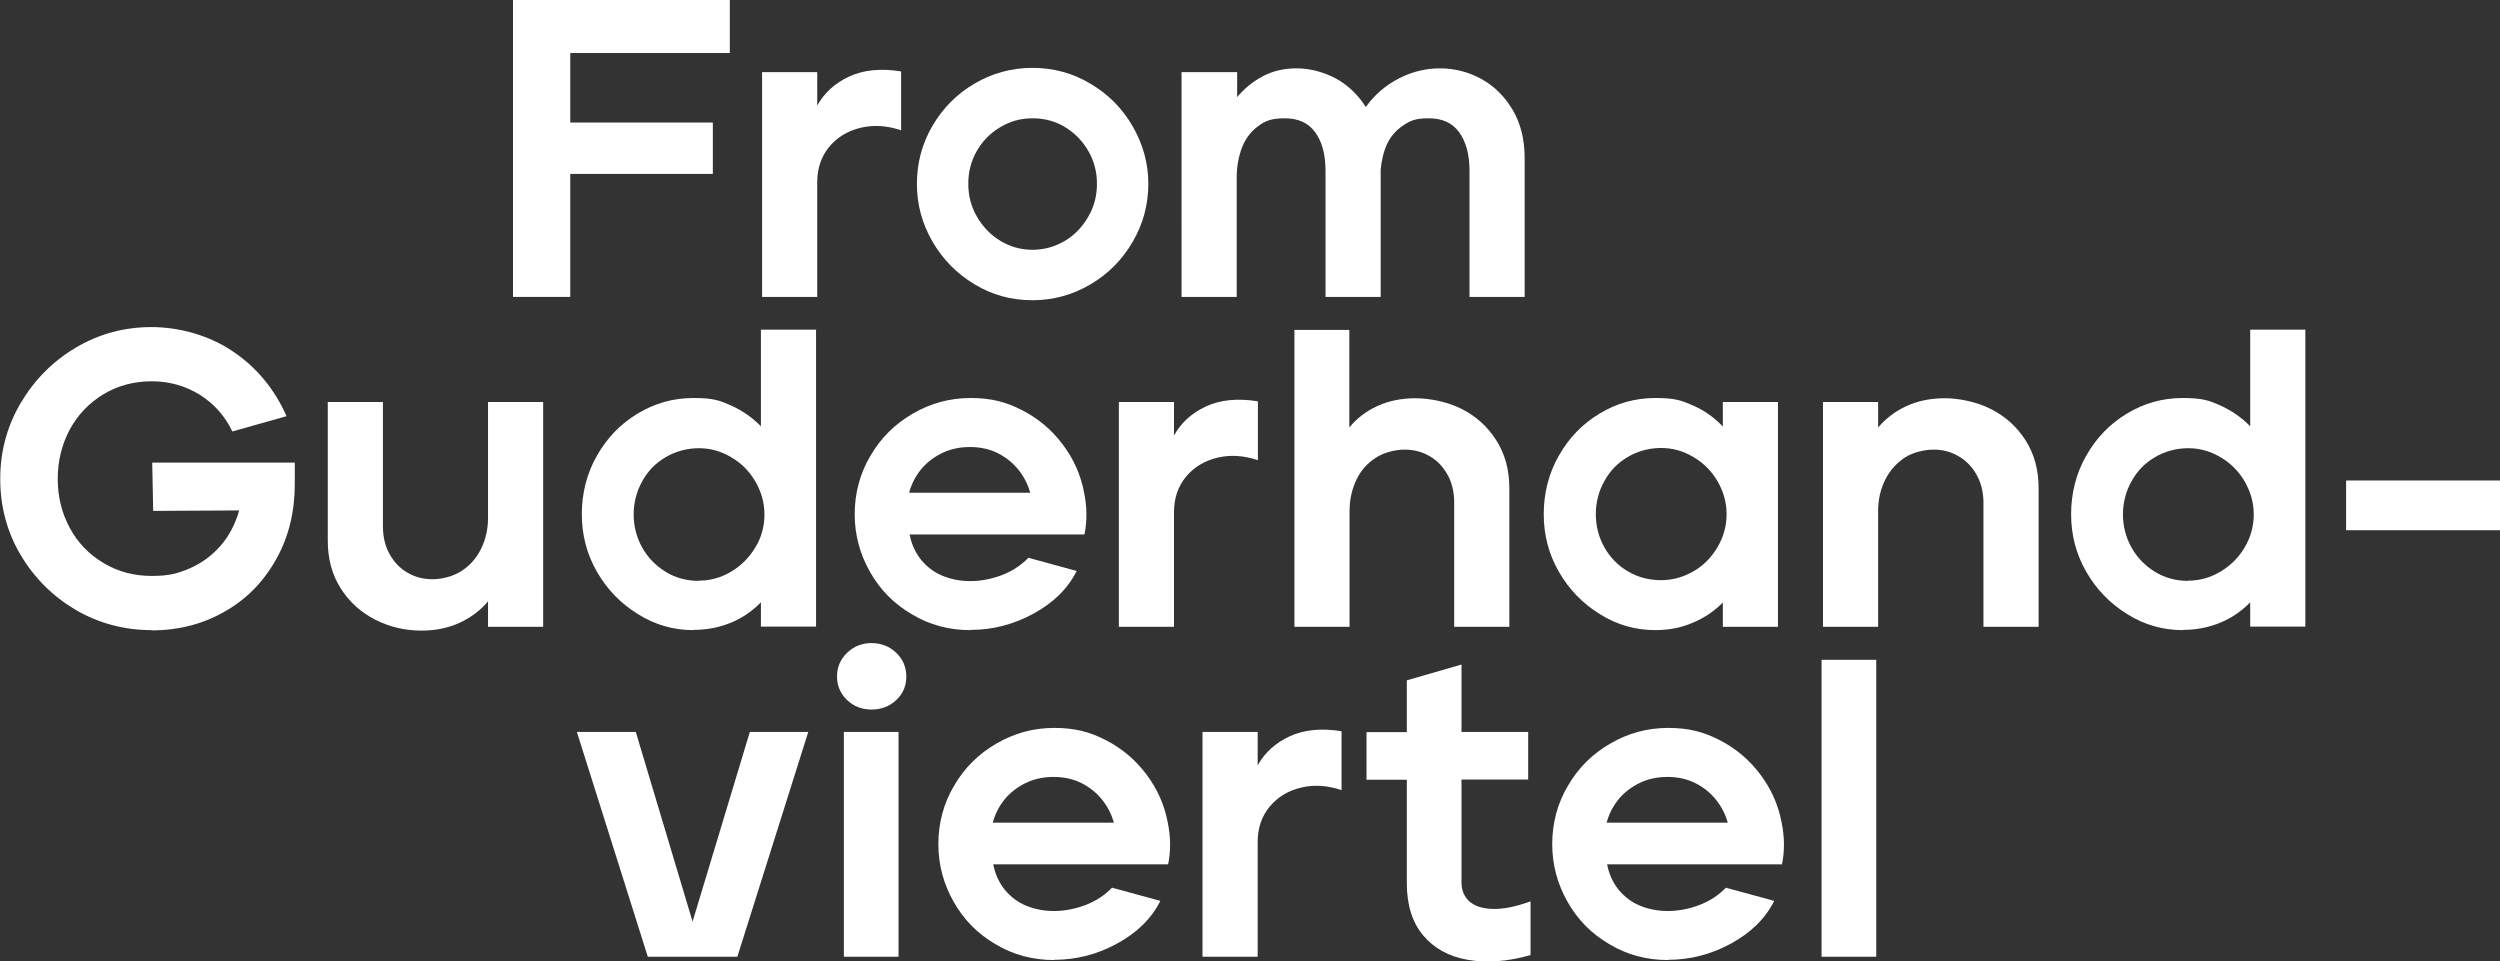 <?xml version="1.0" encoding="UTF-8"?> <svg xmlns="http://www.w3.org/2000/svg" id="Ebene_1" version="1.1" viewBox="0 0 1060.9 408"><rect x="0" y="0" width="1060.9" height="408" fill="#333333" stroke="none"/><defs><style> .st0 { fill: #fff; } </style></defs><path class="st0" d="M217.7,0h92v22.5h-67.7v29.5h60.5v21.8h-60.5v52.2h-24.3V0Z"></path><path class="st0" d="M323.4,30.6h23.4v14.2c3-5.4,7.5-9.5,13.5-12.3,6-2.8,13.4-3.6,22.1-2.2v25c-5.9-2-11.6-2.4-17.1-1.1-5.5,1.3-10,4-13.4,8.1-3.4,4.1-5.1,9.1-5.1,15.1v48.6h-23.4V30.6Z"></path><path class="st0" d="M438.1,127.4c-8.9,0-17.1-2.2-24.6-6.8-7.5-4.5-13.4-10.5-17.8-18.1-4.4-7.6-6.6-15.7-6.6-24.5s2.2-17.1,6.6-24.6c4.4-7.5,10.3-13.5,17.8-17.9,7.5-4.4,15.7-6.7,24.6-6.7s17.1,2.2,24.6,6.7c7.5,4.4,13.5,10.4,17.9,18,4.4,7.6,6.7,15.7,6.7,24.5s-2.2,17.1-6.7,24.7c-4.4,7.6-10.4,13.6-17.9,18-7.5,4.4-15.7,6.7-24.6,6.7ZM438.1,106c5,0,9.6-1.3,13.8-3.8s7.4-5.9,9.9-10.2c2.5-4.3,3.7-8.9,3.7-14s-1.2-9.7-3.7-14c-2.5-4.3-5.8-7.6-9.9-10.1-4.1-2.5-8.7-3.7-13.8-3.7s-9.5,1.3-13.7,3.8c-4.2,2.5-7.5,5.9-9.9,10.1-2.4,4.2-3.6,8.8-3.6,13.9s1.2,9.7,3.7,14c2.5,4.3,5.8,7.7,9.9,10.2,4.1,2.5,8.7,3.8,13.6,3.8Z"></path><path class="st0" d="M501.6,30.6h23.4v10.6c3.1-3.7,6.8-6.7,11-8.9,4.2-2.2,8.9-3.3,14.2-3.3s11.2,1.4,16.5,4.2c5.2,2.8,9.5,6.9,12.9,12.2,3.7-5.2,8.4-9.2,14-12.1,5.6-2.9,11.5-4.3,17.5-4.3s12.1,1.5,17.5,4.5c5.5,3,9.9,7.4,13.3,13.1s5.1,12.6,5.1,20.5v58.9h-23.4v-53.5c0-7-1.5-12.4-4.4-16.4-2.9-4-7.2-5.9-12.9-5.9s-7.8,1-10.8,3c-3,2-5.3,4.6-6.8,7.7-1.5,3.2-2.4,6.9-2.8,11.1v54h-23.4v-53.5c0-7-1.5-12.4-4.4-16.4-2.9-4-7.2-5.9-12.9-5.9s-8.4,1.1-11.4,3.4c-3.1,2.3-5.3,5.3-6.8,9.1-1.4,3.8-2.2,8-2.2,12.7v50.6h-23.4V30.6Z"></path><path class="st0" d="M64.3,267.4c-11.6,0-22.4-2.9-32.2-8.6-9.8-5.8-17.6-13.6-23.4-23.4-5.8-9.8-8.6-20.6-8.6-32.2s2.9-22.4,8.7-32.2c5.8-9.8,13.6-17.7,23.4-23.5,9.8-5.8,20.5-8.7,32.1-8.7s24.3,3.4,34.5,10.3c10.1,6.8,17.7,16,22.8,27.5l-23,6.5c-3.2-6.7-7.9-11.9-14-15.7-6.1-3.7-12.8-5.6-20.2-5.6s-14.4,1.8-20.5,5.5c-6.1,3.7-10.9,8.7-14.3,15-3.4,6.4-5.1,13.3-5.1,20.9s1.7,14.5,5.1,20.8c3.4,6.3,8.2,11.3,14.3,14.9,6.1,3.7,13,5.5,20.5,5.5s11.1-1.1,16.1-3.2c5-2.2,9.3-5.3,13-9.5,3.7-4.2,6.3-9.2,8-15.1l-36.5.2-.4-20.5h60.5v9c0,11.9-2.6,22.6-7.9,32-5.3,9.5-12.5,16.9-21.8,22.2-9.2,5.3-19.6,8-31,8Z"></path><path class="st0" d="M178.9,267.6c-7,0-13.5-1.5-19.6-4.6-6.1-3.1-11-7.5-14.7-13.3-3.7-5.8-5.5-12.6-5.5-20.2v-58.9h23.4v52.7c0,4.4.9,8.4,2.8,11.8,1.9,3.4,4.4,6.1,7.6,7.9,3.2,1.9,6.8,2.8,10.6,2.8s8.6-1.1,12.2-3.4c3.6-2.3,6.4-5.4,8.4-9.4s3-8.4,3-13.3v-49.1h23.4v95.4h-23.4v-10.8c-3.2,3.8-7.3,6.9-12.1,9.1-4.8,2.2-10.2,3.3-16.2,3.3Z"></path><path class="st0" d="M294.3,267.4c-8.4,0-16.3-2.2-23.6-6.8-7.3-4.5-13.1-10.5-17.4-18-4.3-7.5-6.4-15.6-6.4-24.4s2.1-17.3,6.4-24.8c4.3-7.6,10-13.5,17.3-17.9,7.3-4.4,15.1-6.6,23.7-6.6s11.2,1.1,16,3.2c4.8,2.2,9,5.1,12.6,8.8v-41h23.4v126h-23.4v-10.3c-3.6,3.7-7.8,6.6-12.6,8.6-4.8,2-10.1,3.1-16,3.1ZM296.6,246.4c4.9,0,9.5-1.3,13.8-3.9,4.3-2.6,7.6-6,10.2-10.3s3.8-8.9,3.8-13.9-1.3-9.5-3.8-13.9c-2.5-4.3-5.9-7.8-10.2-10.3-4.3-2.6-8.9-3.9-13.8-3.9s-9.9,1.3-14.1,3.8c-4.3,2.5-7.6,5.9-10,10.3-2.4,4.3-3.6,9-3.6,14s1.2,9.7,3.6,14c2.4,4.3,5.7,7.7,9.9,10.3,4.2,2.6,8.9,3.9,14.2,3.9Z"></path><path class="st0" d="M411.8,267.4c-9,0-17.3-2.2-24.8-6.7-7.6-4.4-13.5-10.4-17.8-18-4.3-7.6-6.5-15.7-6.5-24.5s2.2-17.3,6.7-24.8c4.4-7.6,10.4-13.5,18-17.9,7.6-4.4,15.7-6.6,24.5-6.6s15.1,1.7,21.9,5.2c6.8,3.5,12.5,8.3,17.1,14.4,4.6,6.1,7.7,12.9,9.1,20.3,1.3,6.2,1.4,12.2.2,18h-74.2c.8,4.2,2.5,7.8,4.9,10.8,2.5,3,5.5,5.3,9.2,6.8,3.7,1.5,7.6,2.2,11.8,2.2s9-.9,13.4-2.6c4.4-1.7,8.1-4.2,11.1-7.3l20.5,5.6c-3.8,7.6-10,13.6-18.5,18.2-8.5,4.6-17.3,6.8-26.5,6.8ZM437.2,209.1c-1-3.5-2.6-6.7-4.9-9.6-2.3-2.9-5.2-5.3-8.7-7.1-3.5-1.8-7.5-2.7-12-2.7s-8.5.9-12.1,2.7-6.6,4.2-8.9,7.1c-2.3,2.9-3.9,6.2-4.8,9.6h51.3Z"></path><path class="st0" d="M474.8,170.6h23.4v14.2c3-5.4,7.5-9.5,13.5-12.3,6-2.8,13.4-3.6,22.1-2.2v25c-5.9-2-11.6-2.4-17.1-1.1-5.5,1.3-10,4-13.4,8.1-3.4,4.1-5.1,9.1-5.1,15.1v48.6h-23.4v-95.4Z"></path><path class="st0" d="M549.2,140h23.4v41.4c3.1-3.8,7.1-6.9,11.9-9.1,4.8-2.2,10.2-3.3,16.2-3.3s13.6,1.5,19.7,4.6c6.1,3.1,10.9,7.5,14.6,13.3,3.7,5.8,5.5,12.6,5.5,20.2v58.9h-23.4v-52.7c0-4.4-.9-8.4-2.8-11.8-1.9-3.4-4.4-6.1-7.6-7.9-3.2-1.9-6.8-2.8-10.6-2.8s-8.6,1.1-12.2,3.4c-3.6,2.3-6.4,5.4-8.3,9.4-1.9,4-2.9,8.4-2.9,13.3v49.1h-23.4v-126Z"></path><path class="st0" d="M702.5,267.4c-8.4,0-16.3-2.2-23.6-6.8-7.3-4.5-13.1-10.5-17.4-18-4.3-7.5-6.4-15.6-6.4-24.4s2.1-17.3,6.4-24.8c4.3-7.6,10-13.5,17.3-17.9,7.3-4.4,15.1-6.6,23.7-6.6s11.2,1.1,16,3.2c4.8,2.1,9,5.1,12.6,8.9v-10.4h23.4v95.4h-23.4v-10.3c-3.6,3.6-7.8,6.5-12.6,8.5-4.8,2.1-10.1,3.2-16,3.2ZM704.9,246.2c4.9,0,9.5-1.3,13.8-3.8,4.3-2.5,7.6-5.9,10.2-10.3,2.5-4.3,3.8-8.9,3.8-13.9s-1.3-9.5-3.8-13.9c-2.5-4.3-5.9-7.8-10.2-10.3-4.3-2.6-8.9-3.9-13.8-3.9s-9.9,1.3-14.1,3.8c-4.3,2.5-7.6,5.9-10,10.3-2.4,4.3-3.6,9-3.6,14s1.2,9.7,3.6,14c2.4,4.3,5.7,7.7,9.9,10.2,4.2,2.5,8.9,3.8,14.2,3.8Z"></path><path class="st0" d="M773.6,170.6h23.4v10.8c3.2-3.8,7.3-6.9,12.1-9.1,4.8-2.2,10.2-3.3,16.2-3.3s13.5,1.5,19.6,4.6c6.1,3.1,11,7.5,14.7,13.3,3.7,5.8,5.5,12.6,5.5,20.2v58.9h-23.4v-52.7c0-4.4-1-8.4-2.9-11.8-1.9-3.4-4.5-6.1-7.7-7.9-3.2-1.9-6.7-2.8-10.5-2.8s-8.8,1.1-12.3,3.4c-3.5,2.3-6.3,5.4-8.3,9.4-2,4-3,8.4-3,13.3v49.1h-23.4v-95.4Z"></path><path class="st0" d="M926.3,267.4c-8.4,0-16.3-2.2-23.6-6.8-7.3-4.5-13.1-10.5-17.4-18-4.3-7.5-6.4-15.6-6.4-24.4s2.1-17.3,6.4-24.8c4.3-7.6,10-13.5,17.3-17.9,7.3-4.4,15.1-6.6,23.7-6.6s11.2,1.1,16,3.2c4.8,2.2,9,5.1,12.6,8.8v-41h23.4v126h-23.4v-10.3c-3.6,3.7-7.8,6.6-12.6,8.6-4.8,2-10.1,3.1-16,3.1ZM928.6,246.4c4.9,0,9.5-1.3,13.8-3.9,4.3-2.6,7.7-6,10.2-10.3s3.8-8.9,3.8-13.9-1.3-9.5-3.8-13.9c-2.5-4.3-5.9-7.8-10.2-10.3-4.3-2.6-8.9-3.9-13.8-3.9s-9.9,1.3-14.1,3.8c-4.3,2.5-7.6,5.9-10,10.3-2.4,4.3-3.6,9-3.6,14s1.2,9.7,3.6,14c2.4,4.3,5.7,7.7,9.9,10.3,4.2,2.6,8.9,3.9,14.2,3.9Z"></path><path class="st0" d="M995.6,203.9h65.3v21.1h-65.3v-21.1Z"></path><path class="st0" d="M245,310.6h24.8l24.1,80.5,24.3-80.5h24.8l-30.1,95.4h-38l-30.1-95.4Z"></path><path class="st0" d="M369.9,301.1c-4.1,0-7.6-1.3-10.4-4s-4.3-6-4.3-10,1.4-7.3,4.3-10.1c2.9-2.8,6.4-4.1,10.4-4.1s7.6,1.4,10.4,4.1c2.9,2.8,4.3,6.1,4.3,10.1s-1.4,7.3-4.3,10c-2.9,2.7-6.4,4-10.4,4ZM358.1,310.6h23.2v95.4h-23.2v-95.4Z"></path><path class="st0" d="M447.3,407.4c-9,0-17.3-2.2-24.8-6.7-7.6-4.4-13.5-10.4-17.8-18-4.3-7.6-6.5-15.7-6.5-24.5s2.2-17.3,6.7-24.8c4.4-7.6,10.4-13.5,18-17.9,7.6-4.4,15.7-6.6,24.5-6.6s15.1,1.7,21.9,5.2c6.8,3.5,12.5,8.3,17.1,14.4,4.6,6.1,7.7,12.9,9.1,20.3,1.3,6.2,1.4,12.2.2,18h-74.2c.8,4.2,2.5,7.8,4.9,10.8,2.5,3,5.5,5.3,9.2,6.8,3.7,1.5,7.6,2.2,11.8,2.2s9-.9,13.4-2.6c4.4-1.7,8.1-4.2,11.1-7.3l20.5,5.6c-3.8,7.6-10,13.6-18.5,18.2-8.5,4.6-17.3,6.8-26.5,6.8ZM472.7,349.1c-1-3.5-2.6-6.7-4.9-9.6-2.3-2.9-5.2-5.3-8.7-7.1-3.5-1.8-7.5-2.7-12-2.7s-8.5.9-12.1,2.7-6.6,4.2-8.9,7.1c-2.3,2.9-3.9,6.2-4.8,9.6h51.3Z"></path><path class="st0" d="M510.3,310.6h23.4v14.2c3-5.4,7.5-9.5,13.5-12.3,6-2.8,13.4-3.6,22.1-2.2v25c-5.9-2-11.6-2.4-17.1-1.1-5.5,1.3-10,4-13.4,8.1-3.4,4.1-5.1,9.1-5.1,15.1v48.6h-23.4v-95.4Z"></path><path class="st0" d="M649.5,405.3c-9.8,2.8-18.8,3.4-26.7,2-8-1.4-14.3-4.9-18.9-10.4-4.6-5.5-6.9-12.9-6.9-22.1v-43.9h-17.1v-20.2h17.1v-22l23.2-6.7v28.6h28.3v20.2h-28.3v43.7c0,3.2,1.1,5.9,3.2,7.9,2.2,2,5.5,3.2,9.9,3.3,4.4.2,9.8-.9,16.2-3.2v22.7Z"></path><path class="st0" d="M707.8,407.4c-9,0-17.3-2.2-24.8-6.7-7.6-4.4-13.5-10.4-17.8-18-4.3-7.6-6.5-15.7-6.5-24.5s2.2-17.3,6.7-24.8c4.4-7.6,10.4-13.5,18-17.9,7.6-4.4,15.7-6.6,24.5-6.6s15.1,1.7,21.9,5.2c6.8,3.5,12.5,8.3,17.1,14.4,4.6,6.1,7.7,12.9,9.1,20.3,1.3,6.2,1.4,12.2.2,18h-74.2c.8,4.2,2.5,7.8,4.9,10.8,2.5,3,5.5,5.3,9.2,6.8,3.7,1.5,7.6,2.2,11.8,2.2s9-.9,13.4-2.6c4.4-1.7,8.1-4.2,11.1-7.3l20.5,5.6c-3.8,7.6-10,13.6-18.5,18.2-8.5,4.6-17.3,6.8-26.5,6.8ZM733.2,349.1c-1-3.5-2.6-6.7-4.9-9.6-2.3-2.9-5.2-5.3-8.7-7.1-3.5-1.8-7.5-2.7-12-2.7s-8.5.9-12.1,2.7c-3.6,1.8-6.6,4.2-8.9,7.1-2.3,2.9-3.9,6.2-4.8,9.6h51.3Z"></path><path class="st0" d="M773,280h23.2v126h-23.2v-126Z"></path></svg> 